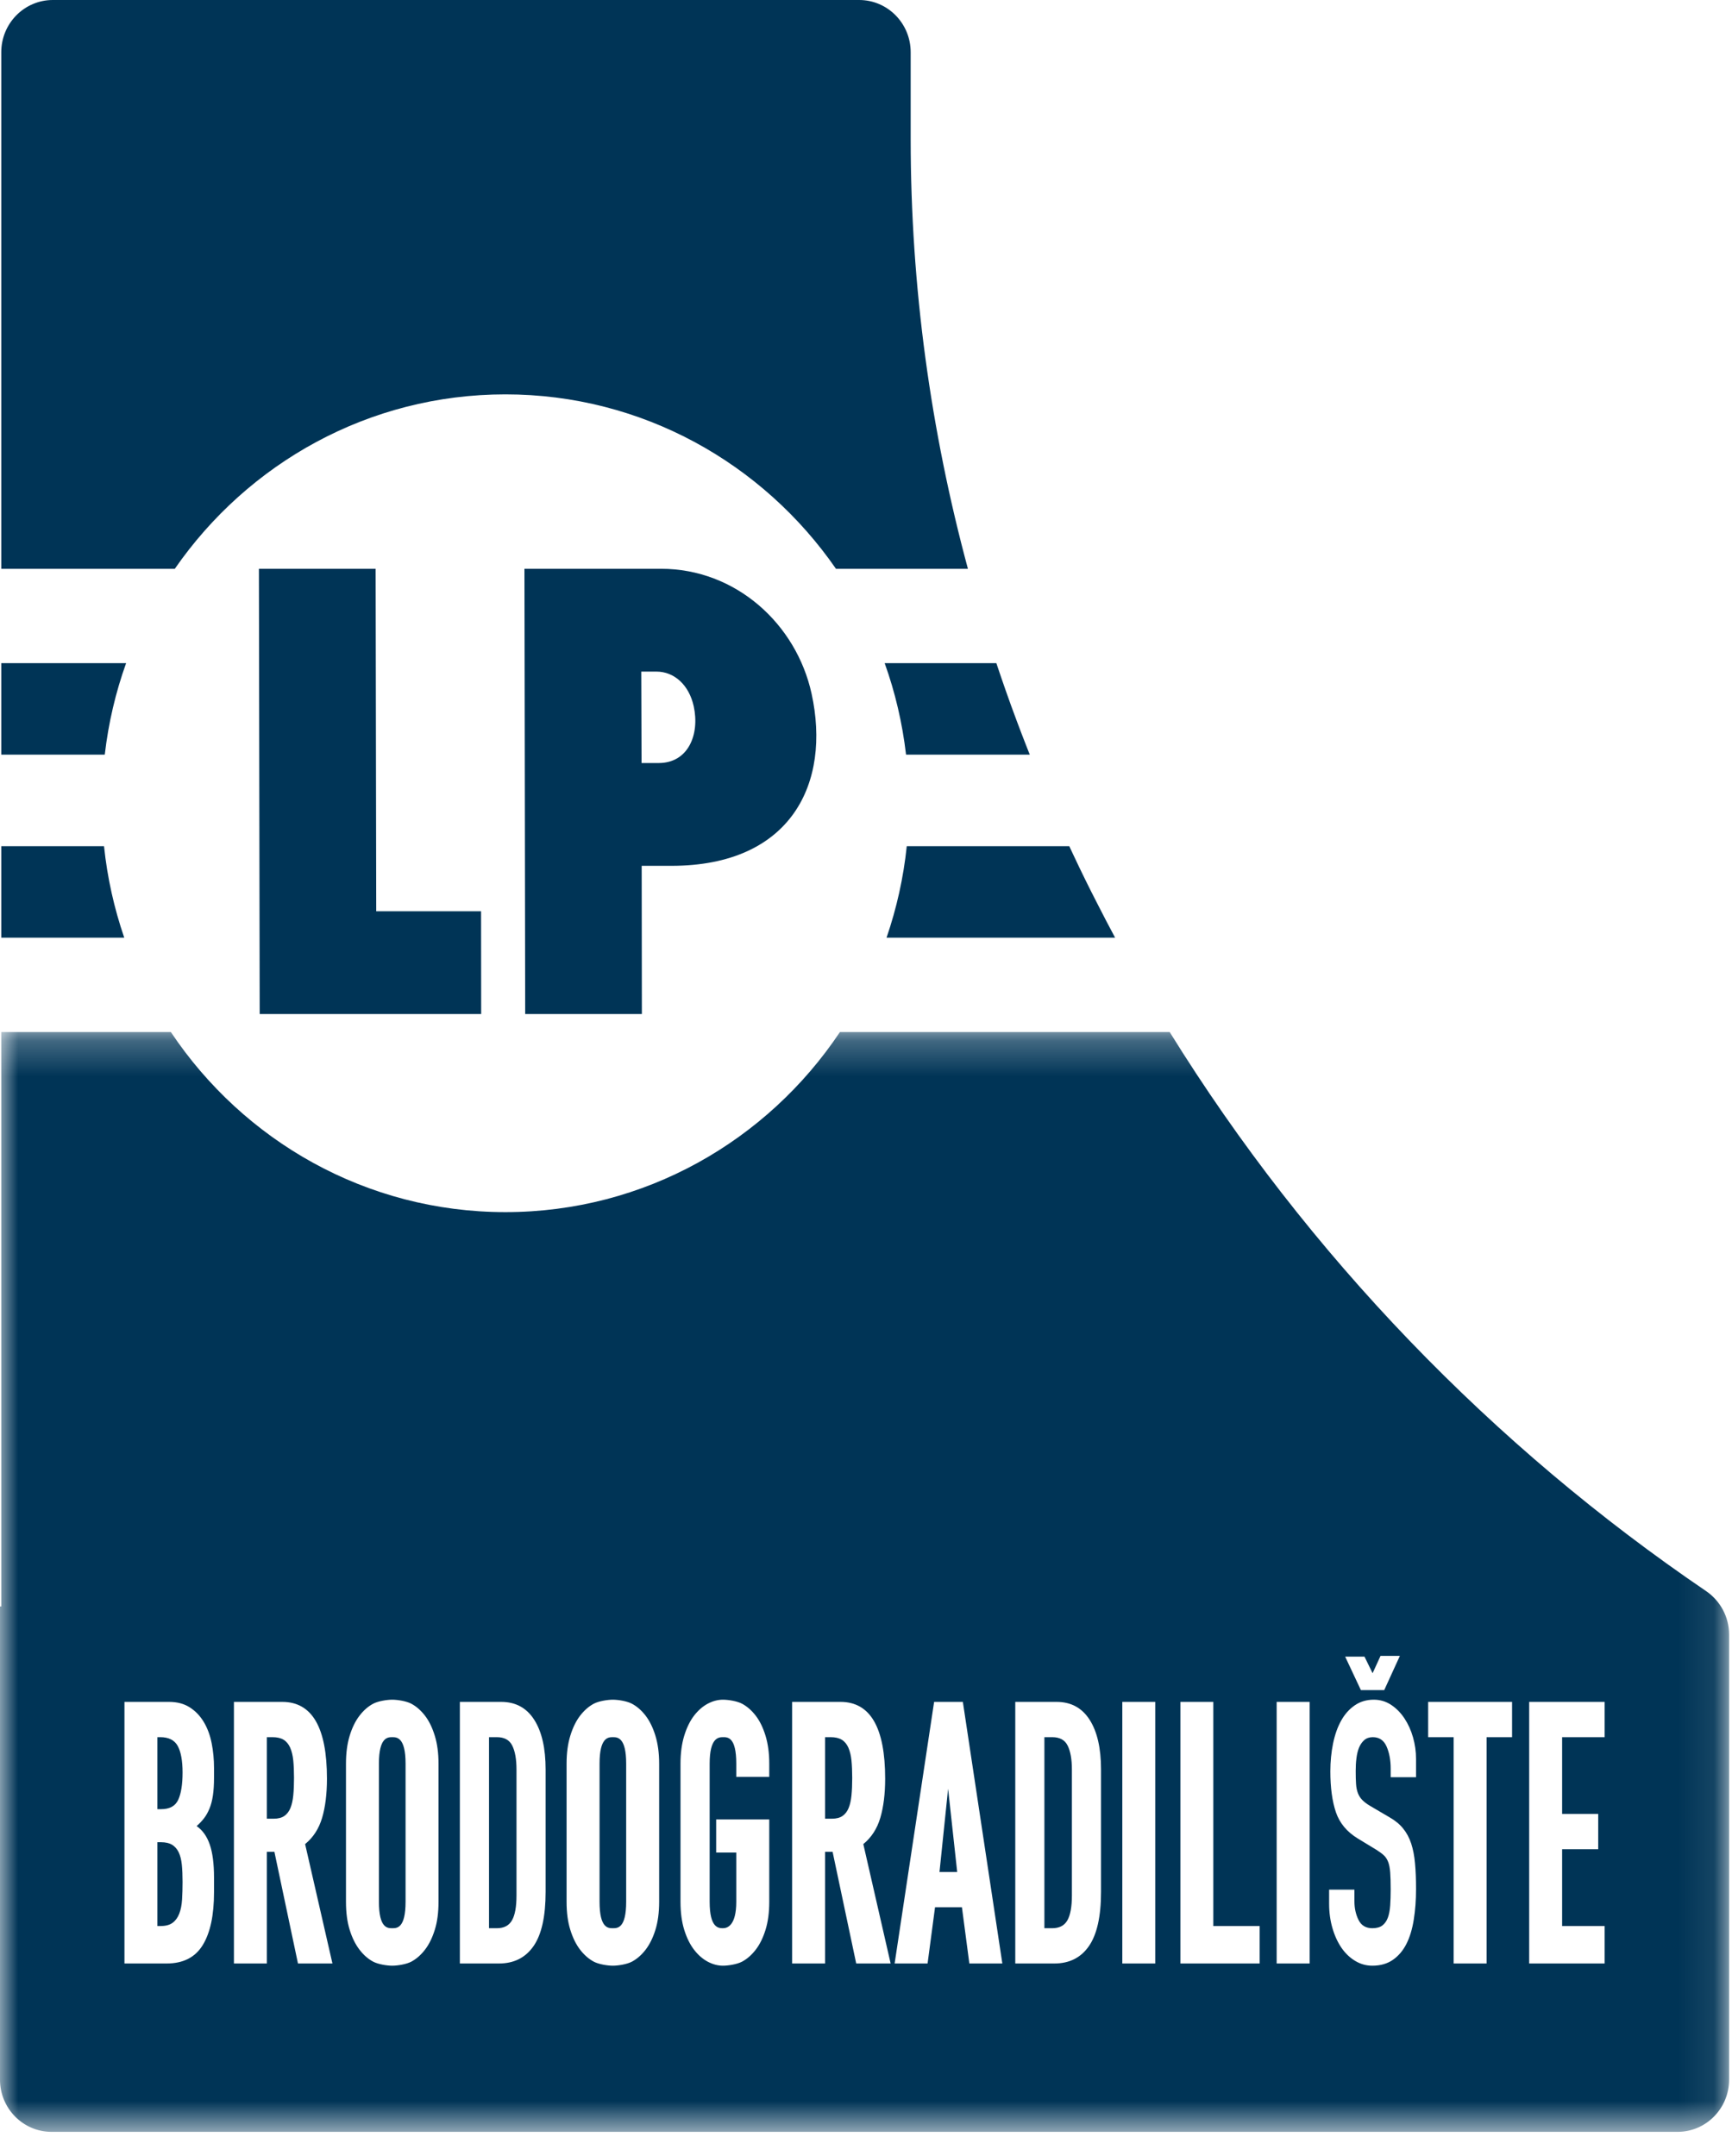 <?xml version="1.0" encoding="UTF-8"?>
<svg width="49px" height="61px" viewBox="0 0 49 61" version="1.1" xmlns="http://www.w3.org/2000/svg" xmlns:xlink="http://www.w3.org/1999/xlink">
    <title>brodogradiliste</title>
    <defs>
        <polygon id="path-1" points="0 0.252 48.918 0.252 48.918 31.366 0 31.366"></polygon>
    </defs>
    <g id="LOS_Brod_naslovnica" stroke="none" stroke-width="1" fill="none" fill-rule="evenodd">
        <g transform="translate(-30, -15)" id="Nav">
            <g id="brodogradiliste" transform="translate(30, 15)">
                <path d="M18.635,21.587 L18.15,21.587 L18.142,19 L18.571,19 C19.075,19 19.493,19.377 19.626,19.981 C19.8,20.775 19.474,21.587 18.635,21.587 M18.698,16.091 L14.837,16.091 L14.858,28.688 L18.159,28.688 L18.154,24.495 L18.993,24.495 C22.388,24.495 23.515,22.153 22.96,19.623 C22.529,17.659 20.824,16.091 18.698,16.091" id="Fill-1" fill="#003456"></path>
                <path d="M14.057,49.146 L13.835,49.146 L13.835,54.551 L14.057,54.551 C14.258,54.551 14.401,54.476 14.485,54.327 C14.57,54.178 14.612,53.945 14.612,53.626 L14.612,50.06 C14.612,49.77 14.572,49.544 14.492,49.385 C14.413,49.225 14.267,49.146 14.057,49.146" id="Fill-3" fill="#003456"></path>
                <path d="M8.209,49.442 C8.164,49.342 8.102,49.267 8.023,49.219 C7.943,49.17 7.838,49.146 7.707,49.146 L7.55,49.146 L7.55,51.453 L7.742,51.453 C7.868,51.453 7.969,51.427 8.044,51.375 C8.119,51.323 8.176,51.249 8.216,51.152 C8.256,51.055 8.283,50.935 8.297,50.793 C8.311,50.651 8.318,50.487 8.318,50.3 C8.318,50.113 8.311,49.948 8.297,49.806 C8.283,49.664 8.253,49.543 8.209,49.442" id="Fill-5" fill="#003456"></path>
                <path d="M17.338,49.146 C17.207,49.146 16.962,49.151 16.962,49.894 L16.962,53.802 C16.962,54.555 17.207,54.551 17.338,54.551 C17.47,54.551 17.715,54.555 17.715,53.802 L17.715,49.894 C17.715,49.151 17.47,49.146 17.338,49.146" id="Fill-7" fill="#003456"></path>
                <path d="M4.532,49.146 L4.453,49.146 L4.453,51.183 L4.561,51.183 C4.799,51.183 4.96,51.095 5.042,50.918 C5.124,50.741 5.165,50.483 5.165,50.144 C5.165,49.811 5.119,49.562 5.028,49.395 C4.937,49.229 4.772,49.146 4.532,49.146" id="Fill-9" fill="#003456"></path>
                <path d="M24.001,49.442 C23.956,49.342 23.894,49.267 23.815,49.219 C23.735,49.17 23.63,49.146 23.499,49.146 L23.342,49.146 L23.342,51.453 L23.534,51.453 C23.66,51.453 23.761,51.427 23.836,51.375 C23.911,51.323 23.968,51.249 24.008,51.152 C24.048,51.055 24.075,50.935 24.089,50.793 C24.103,50.651 24.11,50.487 24.11,50.3 C24.11,50.113 24.103,49.948 24.089,49.806 C24.075,49.664 24.045,49.543 24.001,49.442" id="Fill-11" fill="#003456"></path>
                <path d="M5.056,52.404 C5.011,52.311 4.949,52.24 4.87,52.191 C4.79,52.143 4.685,52.118 4.554,52.118 L4.453,52.118 L4.453,54.489 L4.547,54.489 C4.692,54.489 4.805,54.457 4.887,54.395 C4.969,54.333 5.031,54.246 5.073,54.135 C5.116,54.024 5.141,53.893 5.151,53.74 C5.16,53.588 5.165,53.421 5.165,53.241 C5.165,53.054 5.158,52.891 5.144,52.753 C5.13,52.614 5.1,52.498 5.056,52.404" id="Fill-13" fill="#003456"></path>
                <path d="M11.097,49.146 C10.966,49.146 10.72,49.151 10.72,49.894 L10.72,53.802 C10.72,54.555 10.966,54.551 11.097,54.551 C11.228,54.551 11.474,54.555 11.474,53.802 L11.474,49.894 C11.474,49.151 11.228,49.146 11.097,49.146" id="Fill-15" fill="#003456"></path>
                <path d="M29.769,49.146 L29.547,49.146 L29.547,54.551 L29.769,54.551 C29.971,54.551 30.114,54.476 30.198,54.327 C30.282,54.178 30.325,53.945 30.325,53.626 L30.325,50.06 C30.325,49.77 30.284,49.544 30.205,49.385 C30.126,49.225 29.98,49.146 29.769,49.146" id="Fill-17" fill="#003456"></path>
                <polygon id="Fill-19" fill="#003456" points="26.579 52.961 27.08 52.961 26.823 50.606"></polygon>
                <path d="M30.885,25.251 C30.884,25.249 30.883,25.247 30.882,25.245 L30.881,25.244 C30.765,25.013 30.651,24.782 30.539,24.549 C30.48,24.427 30.423,24.303 30.364,24.18 C30.328,24.103 30.291,24.025 30.255,23.948 C30.254,23.945 30.252,23.943 30.251,23.94 L25.653,23.94 C25.56,24.837 25.364,25.703 25.081,26.528 L31.547,26.528 C31.547,26.527 31.547,26.526 31.546,26.525 C31.375,26.207 31.208,25.886 31.044,25.563 C30.991,25.459 30.937,25.356 30.885,25.251" id="Fill-21" fill="#003456"></path>
                <path d="M28.773,20.417 C28.661,20.12 28.553,19.822 28.448,19.522 C28.371,19.305 28.298,19.087 28.224,18.869 C28.213,18.833 28.2,18.797 28.188,18.761 L25.028,18.761 C25.324,19.584 25.528,20.451 25.633,21.349 L29.133,21.349 C29.098,21.26 29.063,21.172 29.028,21.083 C28.942,20.862 28.856,20.64 28.773,20.417" id="Fill-23" fill="#003456"></path>
                <polygon id="Fill-25" fill="#003456" points="10.644 25.78 10.627 16.091 7.325 16.091 7.347 28.688 13.613 28.688 13.61 25.78"></polygon>
                <path d="M1.321,16.091 L4.946,16.091 C7.012,13.108 10.429,11.157 14.298,11.157 C18.167,11.157 21.585,13.108 23.65,16.091 L27.383,16.091 C26.334,12.2 25.764,8.128 25.764,3.932 L25.764,1.477 C25.764,0.661 25.111,2.85143634e-05 24.306,2.85143634e-05 L1.494,2.85143634e-05 C0.689,2.85143634e-05 0.036,0.661 0.036,1.477 L0.036,16.091 L1.321,16.091 Z" id="Fill-27" fill="#003456"></path>
                <g id="Group-31" transform="translate(0, 28.946)">
                    <mask id="mask-2" fill="white">
                        <use xlink:href="#path-1"></use>
                    </mask>
                    <g id="Clip-30"></g>
                    <path d="M45.397,20.2 L44.194,20.2 L44.194,22.372 L45.215,22.372 L45.215,23.37 L44.194,23.37 L44.194,25.543 L45.397,25.543 L45.397,26.603 L43.262,26.603 L43.262,19.202 L45.397,19.202 L45.397,20.2 Z M42.778,20.2 L42.057,20.2 L42.057,26.603 L41.125,26.603 L41.125,20.2 L40.404,20.2 L40.404,19.202 L42.778,19.202 L42.778,20.2 Z M40.061,21.333 L39.344,21.333 L39.344,21.094 C39.344,20.851 39.305,20.642 39.228,20.465 C39.151,20.289 39.021,20.2 38.838,20.2 C38.74,20.2 38.659,20.228 38.596,20.283 C38.533,20.339 38.484,20.41 38.448,20.496 C38.413,20.583 38.389,20.683 38.375,20.797 C38.36,20.912 38.354,21.032 38.354,21.156 C38.354,21.302 38.357,21.425 38.364,21.525 C38.371,21.626 38.389,21.712 38.417,21.785 C38.445,21.858 38.486,21.922 38.54,21.977 C38.594,22.033 38.667,22.088 38.761,22.144 L39.309,22.466 C39.468,22.556 39.597,22.662 39.695,22.783 C39.794,22.904 39.87,23.046 39.924,23.209 C39.977,23.372 40.014,23.559 40.032,23.77 C40.052,23.982 40.061,24.223 40.061,24.493 C40.061,24.805 40.04,25.094 39.997,25.361 C39.955,25.628 39.886,25.856 39.79,26.047 C39.694,26.237 39.566,26.388 39.407,26.499 C39.248,26.61 39.054,26.665 38.824,26.665 C38.651,26.665 38.489,26.62 38.34,26.53 C38.19,26.44 38.061,26.317 37.953,26.161 C37.846,26.005 37.76,25.82 37.697,25.605 C37.634,25.39 37.602,25.158 37.602,24.908 L37.602,24.513 L38.318,24.513 L38.318,24.846 C38.318,25.04 38.357,25.215 38.434,25.371 C38.512,25.527 38.641,25.605 38.824,25.605 C38.946,25.605 39.041,25.579 39.109,25.527 C39.177,25.475 39.228,25.402 39.263,25.309 C39.298,25.215 39.32,25.099 39.33,24.961 C39.339,24.822 39.344,24.669 39.344,24.503 C39.344,24.309 39.339,24.15 39.33,24.025 C39.32,23.901 39.301,23.8 39.27,23.724 C39.24,23.648 39.198,23.585 39.144,23.537 C39.09,23.488 39.019,23.436 38.93,23.381 L38.417,23.069 C38.108,22.882 37.901,22.634 37.795,22.326 C37.69,22.017 37.637,21.631 37.637,21.166 C37.637,20.89 37.663,20.626 37.714,20.377 C37.766,20.127 37.842,19.912 37.943,19.732 C38.043,19.552 38.171,19.408 38.326,19.301 C38.48,19.194 38.66,19.14 38.866,19.14 C39.044,19.14 39.207,19.188 39.355,19.285 C39.502,19.382 39.629,19.511 39.734,19.67 C39.839,19.829 39.92,20.008 39.976,20.206 C40.032,20.403 40.061,20.605 40.061,20.813 L40.061,21.333 Z M36.118,26.603 L37.051,26.603 L37.051,19.202 L36.118,19.202 L36.118,26.603 Z M35.637,26.603 L33.394,26.603 L33.394,19.202 L34.326,19.202 L34.326,25.543 L35.637,25.543 L35.637,26.603 Z M38.603,17.922 L38.832,18.391 L39.057,17.9 L39.604,17.9 L39.161,18.869 L38.501,18.869 L38.056,17.922 L38.603,17.922 Z M31.751,26.603 L32.683,26.603 L32.683,19.202 L31.751,19.202 L31.751,26.603 Z M31.149,24.576 C31.149,25.269 31.035,25.78 30.808,26.109 C30.581,26.438 30.255,26.603 29.828,26.603 L28.723,26.603 L28.723,19.202 L29.891,19.202 C30.299,19.202 30.61,19.37 30.826,19.707 C31.041,20.042 31.149,20.512 31.149,21.115 L31.149,24.576 Z M27.424,26.603 L27.214,25.012 L26.453,25.012 L26.242,26.603 L25.31,26.603 L26.427,19.202 L27.24,19.202 L28.357,26.603 L27.424,26.603 Z M24.223,26.603 L23.555,23.443 L23.342,23.443 L23.342,26.603 L22.41,26.603 L22.41,19.202 L23.778,19.202 C24.621,19.202 25.042,19.926 25.042,21.375 C25.042,21.804 24.996,22.173 24.905,22.482 C24.814,22.79 24.653,23.038 24.424,23.225 L25.197,26.603 L24.223,26.603 Z M21.763,21.323 L20.83,21.323 L20.83,20.948 C20.83,20.19 20.585,20.2 20.453,20.2 C20.323,20.2 20.077,20.221 20.077,20.948 L20.077,24.857 C20.077,25.594 20.323,25.605 20.453,25.605 C20.585,25.605 20.83,25.52 20.83,24.857 L20.83,23.464 L20.261,23.464 L20.261,22.528 L21.763,22.528 L21.763,24.857 C21.763,25.162 21.727,25.427 21.657,25.652 C21.587,25.877 21.495,26.064 21.38,26.213 C21.265,26.362 21.136,26.475 20.994,26.551 C20.851,26.627 20.599,26.665 20.453,26.665 C20.308,26.665 20.164,26.627 20.021,26.551 C19.879,26.475 19.75,26.362 19.635,26.213 C19.521,26.064 19.428,25.877 19.358,25.652 C19.288,25.427 19.252,25.162 19.252,24.857 L19.252,20.948 C19.252,20.65 19.288,20.387 19.358,20.158 C19.428,19.93 19.521,19.741 19.635,19.592 C19.75,19.443 19.879,19.33 20.021,19.254 C20.164,19.178 20.308,19.14 20.453,19.14 C20.599,19.14 20.851,19.178 20.994,19.254 C21.136,19.33 21.265,19.443 21.38,19.592 C21.495,19.741 21.587,19.93 21.657,20.158 C21.727,20.387 21.763,20.65 21.763,20.948 L21.763,21.323 Z M18.648,24.857 C18.648,25.162 18.612,25.427 18.542,25.652 C18.472,25.877 18.379,26.064 18.265,26.213 C18.15,26.362 18.021,26.475 17.878,26.551 C17.735,26.627 17.484,26.665 17.338,26.665 C17.193,26.665 16.941,26.627 16.798,26.551 C16.656,26.475 16.527,26.362 16.412,26.213 C16.297,26.064 16.205,25.877 16.135,25.652 C16.064,25.427 16.029,25.162 16.029,24.857 L16.029,20.948 C16.029,20.65 16.064,20.387 16.135,20.158 C16.205,19.93 16.297,19.741 16.412,19.592 C16.527,19.443 16.656,19.33 16.798,19.254 C16.941,19.178 17.193,19.14 17.338,19.14 C17.484,19.14 17.735,19.178 17.878,19.254 C18.021,19.33 18.15,19.443 18.265,19.592 C18.379,19.741 18.472,19.93 18.542,20.158 C18.612,20.387 18.648,20.65 18.648,20.948 L18.648,24.857 Z M15.436,24.576 C15.436,25.269 15.323,25.78 15.096,26.109 C14.868,26.438 14.542,26.603 14.116,26.603 L13.01,26.603 L13.01,19.202 L14.179,19.202 C14.586,19.202 14.898,19.37 15.113,19.707 C15.328,20.042 15.436,20.512 15.436,21.115 L15.436,24.576 Z M12.406,24.857 C12.406,25.162 12.371,25.427 12.3,25.652 C12.23,25.877 12.138,26.064 12.023,26.213 C11.908,26.362 11.779,26.475 11.637,26.551 C11.494,26.627 11.242,26.665 11.096,26.665 C10.951,26.665 10.7,26.627 10.557,26.551 C10.414,26.475 10.285,26.362 10.171,26.213 C10.056,26.064 9.963,25.877 9.893,25.652 C9.823,25.427 9.788,25.162 9.788,24.857 L9.788,20.948 C9.788,20.65 9.823,20.387 9.893,20.158 C9.963,19.93 10.056,19.741 10.171,19.592 C10.285,19.443 10.414,19.33 10.557,19.254 C10.7,19.178 10.951,19.14 11.096,19.14 C11.242,19.14 11.494,19.178 11.637,19.254 C11.779,19.33 11.908,19.443 12.023,19.592 C12.138,19.741 12.23,19.93 12.3,20.158 C12.371,20.387 12.406,20.65 12.406,20.948 L12.406,24.857 Z M8.43,26.603 L7.763,23.443 L7.55,23.443 L7.55,26.603 L6.618,26.603 L6.618,19.202 L7.986,19.202 C8.829,19.202 9.25,19.926 9.25,21.375 C9.25,21.804 9.204,22.173 9.113,22.482 C9.022,22.79 8.861,23.038 8.632,23.225 L9.405,26.603 L8.43,26.603 Z M6.055,21.343 C6.055,21.544 6.044,21.715 6.023,21.853 C6.002,21.991 5.971,22.113 5.928,22.216 C5.886,22.32 5.835,22.412 5.774,22.492 C5.713,22.572 5.643,22.646 5.563,22.715 C5.732,22.833 5.856,23.008 5.935,23.24 C6.015,23.472 6.055,23.783 6.055,24.17 L6.055,24.586 C6.055,25.238 5.948,25.737 5.735,26.083 C5.522,26.43 5.182,26.603 4.713,26.603 L3.521,26.603 L3.521,19.202 L4.783,19.202 C5.013,19.202 5.209,19.254 5.37,19.358 C5.532,19.462 5.664,19.601 5.767,19.774 C5.87,19.947 5.944,20.147 5.988,20.371 C6.033,20.597 6.055,20.831 6.055,21.073 L6.055,21.343 Z M48.265,16.066 C42.248,11.978 37.003,6.569 33.092,0.252 L23.762,0.252 C21.709,3.326 18.237,5.346 14.298,5.346 C10.36,5.346 6.887,3.326 4.834,0.252 L1.321,0.252 L0.036,0.252 L0.036,16.503 L-8.44827586e-05,16.503 L-8.44827586e-05,29.889 C-8.44827586e-05,30.705 0.653,31.366 1.458,31.366 L47.46,31.366 C48.265,31.366 48.918,30.705 48.918,29.889 L48.918,17.296 C48.918,16.801 48.67,16.342 48.265,16.066 L48.265,16.066 Z" id="Fill-29" fill="#003456" mask="url(#mask-2)"></path>
                </g>
                <path d="M0.036,26.528 L1.321,26.528 L3.515,26.528 C3.232,25.703 3.036,24.838 2.943,23.94 L1.321,23.94 L0.036,23.94 L0.036,26.528 Z" id="Fill-32" fill="#003456"></path>
                <path d="M0.036,21.349 L2.964,21.349 C3.068,20.452 3.272,19.584 3.568,18.761 L1.321,18.761 L0.036,18.761 L0.036,21.349 Z" id="Fill-34" fill="#003456"></path>
            </g>
        </g>
    </g>
</svg>